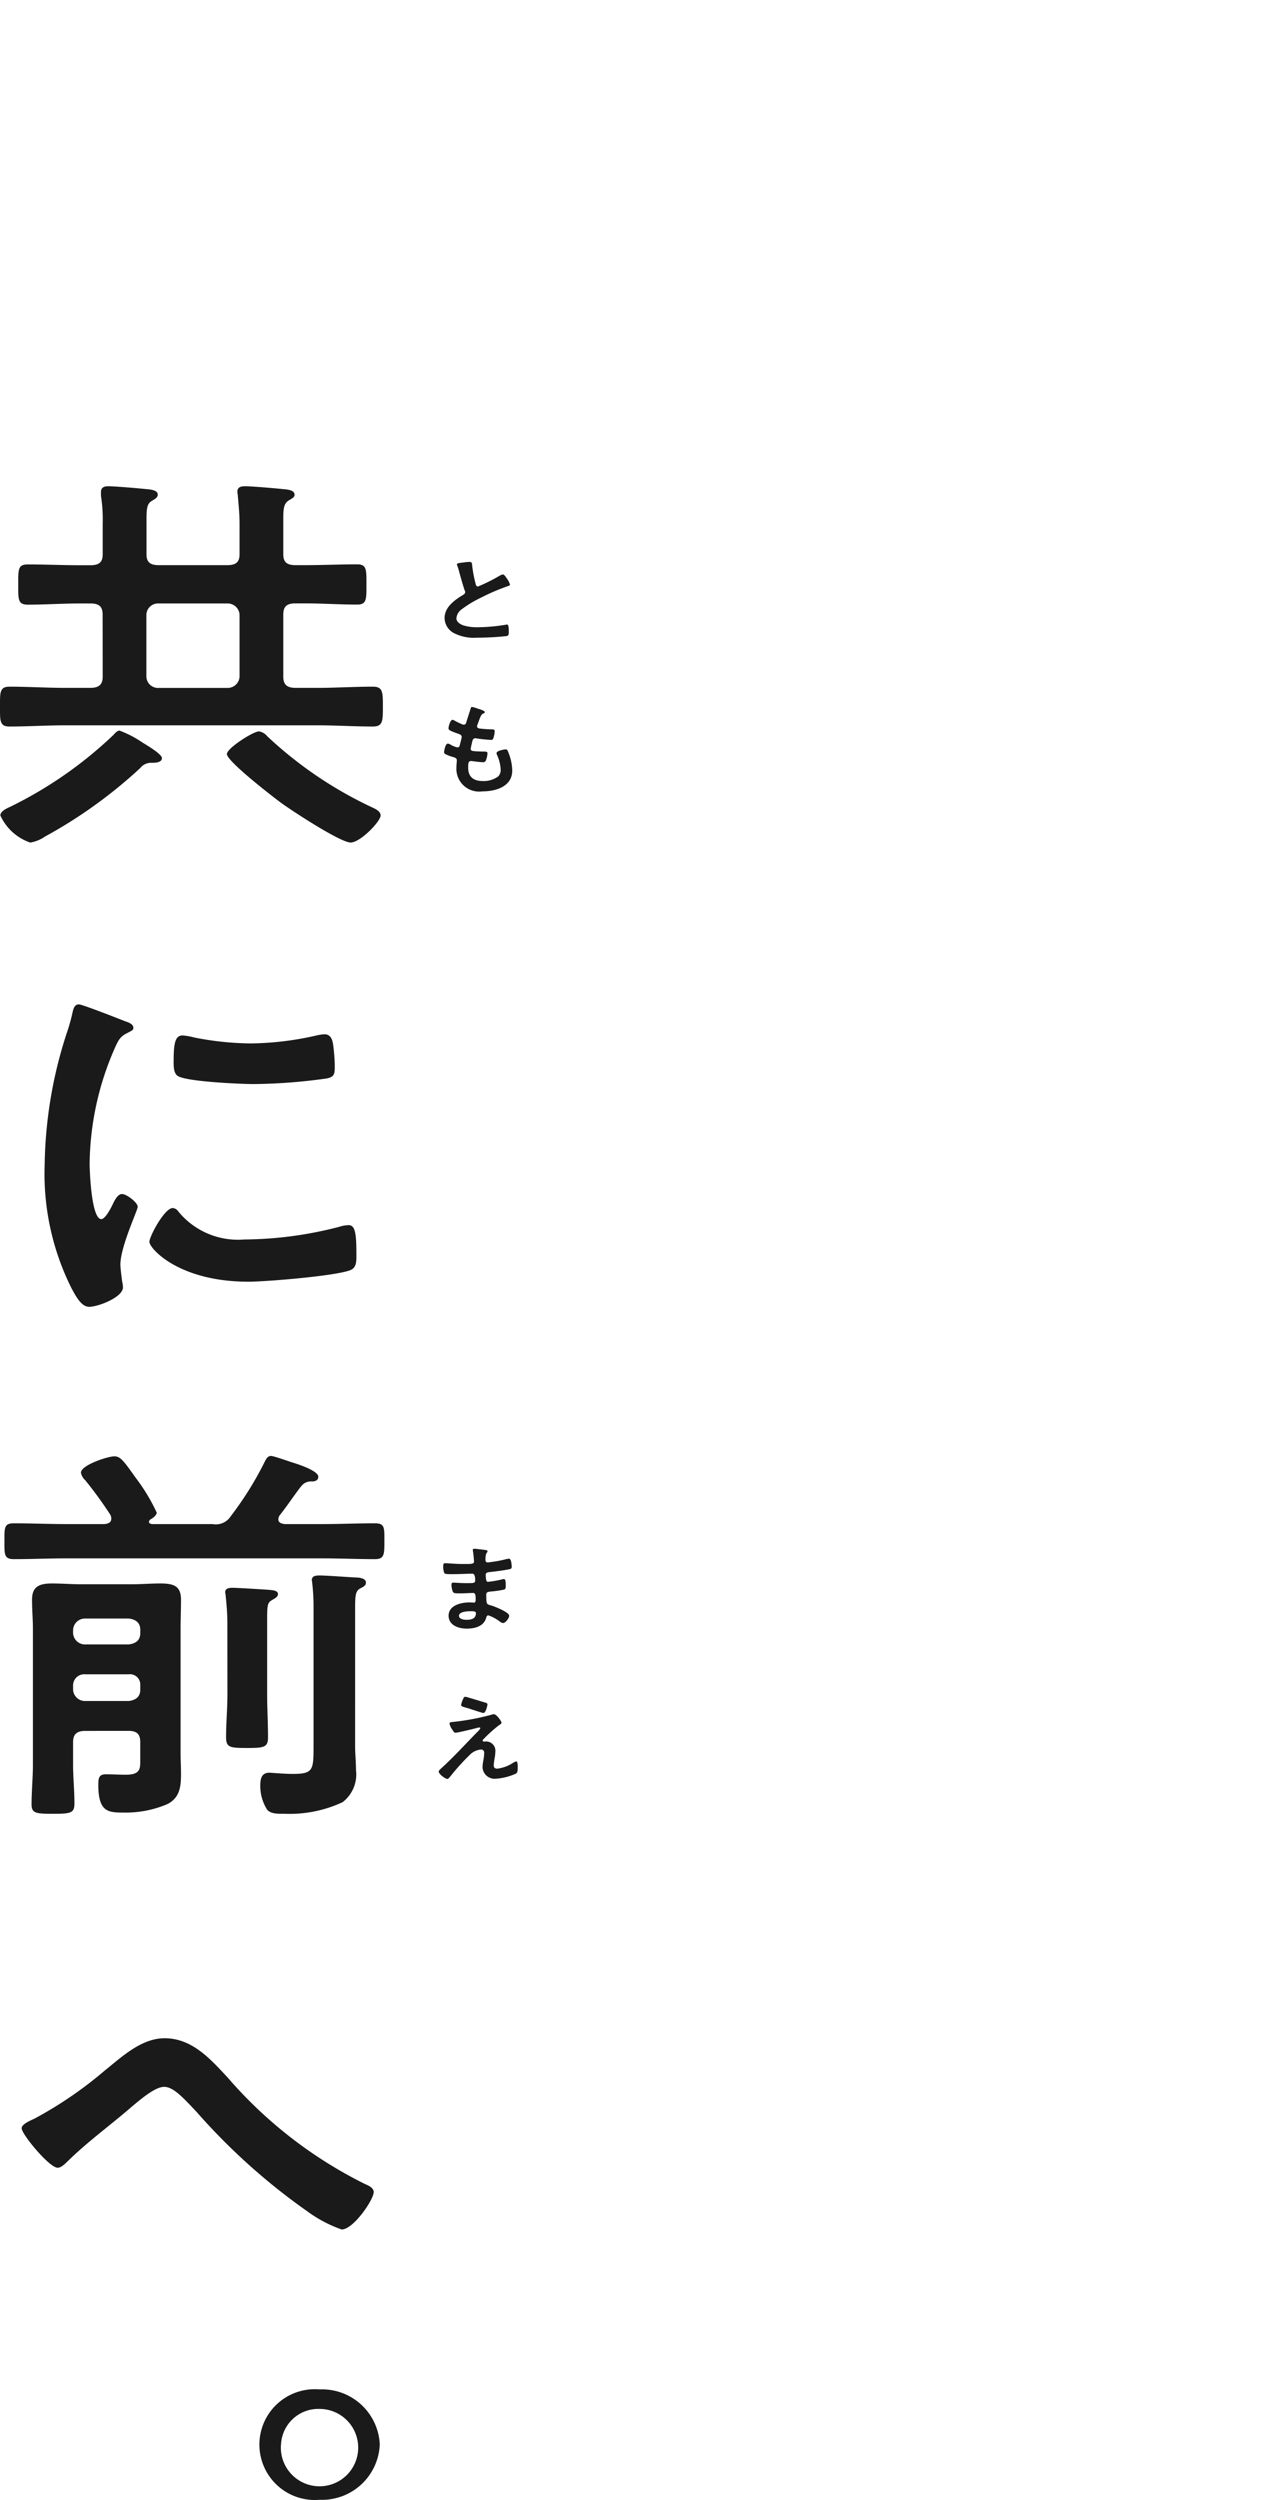<svg xmlns="http://www.w3.org/2000/svg" width="93.321" height="184.648" viewBox="0 0 93.321 184.648"><defs><style>.cls-1{fill:none;}.cls-2{fill:#1a1a1a;}</style></defs><g id="レイヤー_2" data-name="レイヤー 2"><g id="text_texture"><path class="cls-1" d="M62.583,9.478c0-.589-.256-.824-.895-.824h-.769c-1.279,0-2.592.088-3.871.088-.736,0-.7-.412-.7-1.472,0-1.118-.032-1.5.7-1.5,1.279,0,2.592.059,3.871.059h.769c.639,0,.895-.235.895-.795V2.8a11.469,11.469,0,0,0-.128-2.09V.441C62.455.088,62.68,0,63,0c.481,0,2.208.147,2.752.206.32.029.9.059.9.412,0,.206-.159.294-.448.471-.352.206-.383.589-.383,1.383V5.033c0,.56.255.8.895.8H71.8c.64,0,.9-.235.9-.795V2.767c0-.677-.064-1.354-.128-2.061,0-.088-.033-.206-.033-.294,0-.353.257-.412.577-.412.48,0,2.208.147,2.752.206.32.029.895.059.895.412,0,.206-.159.265-.447.442-.353.235-.384.618-.384,1.383v2.59c0,.56.256.8.895.8h.7c1.279,0,2.559-.059,3.871-.059.7,0,.673.412.673,1.5,0,1.03.031,1.472-.673,1.472-1.312,0-2.592-.088-3.871-.088h-.7c-.639,0-.895.235-.895.824V14.07c0,.559.256.824.895.824h1.665c1.343,0,2.687-.089,4.063-.089.736,0,.736.412.736,1.472s0,1.472-.736,1.472c-1.376,0-2.72-.089-4.063-.089H59.8c-1.376,0-2.72.089-4.1.089-.736,0-.7-.442-.7-1.472s-.032-1.472.7-1.472c1.376,0,2.72.089,4.1.089h1.888c.639,0,.895-.265.895-.824Zm3.68,10.949a1.013,1.013,0,0,0-.9.383,35.142,35.142,0,0,1-7.04,5.063,2.644,2.644,0,0,1-1.088.441,3.751,3.751,0,0,1-2.207-2c0-.324.48-.53.736-.648a30.328,30.328,0,0,0,7.615-5.3c.1-.118.288-.324.448-.324a7.857,7.857,0,0,1,1.7.883c.288.177,1.439.854,1.439,1.148C66.967,20.4,66.519,20.427,66.263,20.427Zm-.447-6.357a.859.859,0,0,0,.895.824H71.8a.882.882,0,0,0,.9-.824V9.478a.88.88,0,0,0-.9-.824H66.711a.858.858,0,0,0-.895.824Zm15.1,12.244c-.767,0-4.351-2.355-5.12-2.914-.607-.442-4.031-3.09-4.031-3.62,0-.442,1.952-1.678,2.368-1.678a.97.97,0,0,1,.607.353,29.636,29.636,0,0,0,7.776,5.269c.256.118.608.294.608.589C83.126,24.754,81.622,26.314,80.918,26.314Z"/><path class="cls-1" d="M64.215,39.508c.256.088.641.206.641.5,0,.177-.128.206-.449.383-.544.265-.671.529-.992,1.265a21.733,21.733,0,0,0-1.792,8.36c0,.559.128,4.12.865,4.12.288,0,.736-.853.864-1.147.191-.383.384-.707.672-.707.319,0,1.151.618,1.151.942,0,.265-1.279,2.943-1.279,4.268,0,.294.095.971.128,1.236a2.5,2.5,0,0,1,.063.442c0,.736-1.823,1.442-2.5,1.442-.544,0-.929-.648-1.345-1.442A18.88,18.88,0,0,1,58.3,50.133a32.625,32.625,0,0,1,1.632-9.742,12.933,12.933,0,0,0,.416-1.472c.063-.265.128-.648.479-.648C61.079,38.271,63.768,39.331,64.215,39.508Zm3.968,14.069a5.683,5.683,0,0,0,4.864,2.061,28.347,28.347,0,0,0,7.039-.942,2.455,2.455,0,0,1,.672-.118c.512,0,.576.706.576,2.208,0,.353.032.882-.384,1.089-.9.441-6.3.883-7.584.883-5.183,0-7.327-2.473-7.327-2.944,0-.412,1.12-2.5,1.728-2.5A.565.565,0,0,1,68.183,53.577Zm1.152-12.863a22.241,22.241,0,0,0,4.192.442,22.651,22.651,0,0,0,4.863-.589,3.4,3.4,0,0,1,.576-.088c.448,0,.576.353.641.706a13.518,13.518,0,0,1,.128,1.59c0,.618,0,.853-.609.971a40.373,40.373,0,0,1-5.376.412c-.991,0-4.927-.176-5.6-.588-.352-.206-.32-.825-.32-1.148,0-1.413.16-1.855.672-1.855A4.619,4.619,0,0,1,69.335,40.714Z"/><path class="cls-1" d="M67.511,97H63.255c-.319.029-.447.147-.479.441.032.618-.256.618-1.472.618-1.024,0-1.536.03-1.536-.5,0-.088.063-1.06.063-1.5V94.321c0-.147,0-.412-.223-.412a.211.211,0,0,0-.224.147,19.556,19.556,0,0,1-1.344,2.532c-.192.323-.416.677-.864.677-.736,0-2.368-1.119-2.368-1.649,0-.176.288-.53.416-.706a16.413,16.413,0,0,0,2.528-9.419V83.636c0-.559-.032-1.118-.032-1.648,0-1.03.576-1.207,1.567-1.207.9,0,1.761.089,2.657.089H67c.8,0,1.632-.059,2.432-.059.96,0,1.824.088,1.824,1.148,0,.559-.064,1.118-.064,1.677v3.179c0,.5.064,1,.064,1.531,0,1-.96,1.03-1.792,1.03s-1.632-.059-2.464-.059H61.367a.754.754,0,0,0-.863.648v.118c0,.382.159.618.608.618h.511c.672,0,1.344.029,2.017.029h3.647c.672,0,1.344-.029,2.048-.029,1.568,0,1.792.471,1.792,1.236,0,.324-.032.706-.032,1.118v3c0,.53.063,1.383.063,1.5,0,.53-.447.5-1.663.5s-1.536.03-1.5-.618C67.991,97.147,67.831,97.029,67.511,97ZM60.024,78.868c-.033,0-.065.03-.128.03-.512.382-2.529,1.825-3.073,1.825-.671,0-1.759-1.354-1.759-1.943,0-.324.48-.53.736-.648a25.778,25.778,0,0,0,7.52-6c.16-.206.351-.471.671-.471a13.514,13.514,0,0,1,1.984.559c.832.265,1.184.324,1.184.677,0,.235-.224.3-.448.353a.139.139,0,0,0-.128.148c0,.029-.032.058.032.117a23.142,23.142,0,0,0,5.7,3.65c.223.118.576.265.576.559,0,.618-1.152,2.12-1.92,2.12a7.727,7.727,0,0,1-2.08-1.06.253.253,0,0,0-.16-.059c-.128,0-.192.147-.224.265-.032.471-.1.677-.672.677-.768,0-1.536-.059-2.272-.059h-2.4c-.736,0-1.5.059-2.271.059-.513,0-.641-.177-.672-.618C60.184,78.957,60.152,78.868,60.024,78.868Zm7.487,5.3a.555.555,0,0,0,.608-.588V83.4a.549.549,0,0,0-.608-.559H61.5a.594.594,0,0,0-.639.559v.177a.581.581,0,0,0,.639.588Zm0,3.12c.448,0,.608-.176.608-.559v-.265c0-.382-.16-.559-.576-.559H61.751c-.512,0-.8.177-.895.677.032.53.351.706.864.706Zm-3.1-11.862a.805.805,0,0,0-.576.265c-.511.471-1.023.942-1.567,1.384a.4.4,0,0,0-.128.294c0,.088.063.236.352.265a5.174,5.174,0,0,0,.671,0h3.2c.255-.029.351-.147.351-.265a.422.422,0,0,0-.128-.265c-.576-.471-1.088-.912-1.632-1.413A.792.792,0,0,0,64.407,75.424ZM67.159,95a.882.882,0,0,0,.9-.824V93.5a.82.82,0,0,0-.9-.8H63.608a.822.822,0,0,0-.9.8v.677a.883.883,0,0,0,.9.824Zm6.4-17.484a13.5,13.5,0,0,0-.1-1.648c0-.088-.032-.177-.032-.236,0-.294.256-.353.512-.353.416,0,2.336.147,2.784.206.223.03.511.089.511.353,0,.206-.223.3-.48.442-.319.177-.352.383-.352,1.383V88.169c0,1.09.065,2.179.065,3.3,0,.8-.288.824-1.473.824s-1.5-.029-1.5-.8c0-1.118.065-2.207.065-3.326Zm5.407-3.179a10.906,10.906,0,0,0-.1-1.854.753.753,0,0,1-.032-.265c0-.324.256-.353.544-.353a13.406,13.406,0,0,1,1.536.088,4.5,4.5,0,0,0,.609.029c.895.06,1.471.089,1.471.5,0,.236-.224.324-.448.441-.352.206-.384.472-.384,1.649V92.732c0,.706.064,1.413.064,2.119,0,2.914-2.432,3.326-5.056,3.326-1.184,0-2.048.059-2.048-2.266,0-.471.032-.972.672-.972.288,0,.96.118,1.761.118,1.407,0,1.407-.442,1.407-2.119Z"/><path class="cls-1" d="M66.167,111.694c0,.177-.223.324-.384.383a1.407,1.407,0,0,0-.608.589,11.1,11.1,0,0,0-.928,2.472,14.337,14.337,0,0,0-.416,3.3c0,.235-.032,1.5.321,1.5.255,0,.448-.471.576-.765.159-.324.735-1.59,1.119-1.59.288,0,1.248.53,1.248.913,0,.088-.48,1.118-.768,1.825l-.288.706a10.859,10.859,0,0,0-1.055,3.65c0,.412.063.736.063.942,0,.824-1.7,1.177-2.3,1.177-.7,0-.927-.53-1.12-1.089a22.618,22.618,0,0,1-1.055-6.858,25.507,25.507,0,0,1,.736-6.034c.191-.736.416-1.442.544-2.178.031-.206.128-.736.416-.736.1,0,1.5.53,1.727.618C64.7,110.811,66.167,111.371,66.167,111.694Zm10.112-2.56c.608,0,.671.353.8.794a35.958,35.958,0,0,1,.993,8.477c0,5.093-.928,9.419-4.96,13.187-.512.471-1.824,1.648-2.56,1.648-.512,0-2.368-1.442-2.368-2.06,0-.236.288-.412.48-.5a11.532,11.532,0,0,0,4.352-4.591,16.182,16.182,0,0,0,1.472-7.418,26.392,26.392,0,0,0-1.121-8.212,1.647,1.647,0,0,1-.063-.383C73.3,109.428,75.927,109.134,76.279,109.134Z"/><path class="cls-1" d="M82.934,145.67c0,.619-1.6,2.267-2.3,2.267-.288,0-.512-.265-.672-.442a18.919,18.919,0,0,0-4.895-4.032c-.225-.118-.544-.265-.544-.53a4.2,4.2,0,0,1,2.176-2.06C77.431,140.873,82.934,144.964,82.934,145.67Z"/><path class="cls-2" d="M7.583,45.4c0-.589-.256-.825-.9-.825H5.919c-1.279,0-2.592.089-3.871.089-.736,0-.7-.412-.7-1.472,0-1.119-.032-1.5.7-1.5,1.279,0,2.592.059,3.871.059h.769c.639,0,.9-.236.9-.795V38.713a11.469,11.469,0,0,0-.128-2.09v-.265c0-.353.225-.441.544-.441.481,0,2.208.147,2.752.206.32.029.9.059.9.412,0,.206-.159.294-.448.471-.352.206-.383.588-.383,1.383V40.95c0,.559.255.795.895.795H16.8c.64,0,.9-.236.9-.795V38.684c0-.677-.064-1.354-.128-2.061,0-.088-.033-.206-.033-.294,0-.353.257-.412.577-.412.48,0,2.208.147,2.752.206.32.029.895.059.895.412,0,.206-.159.265-.447.441-.353.236-.384.618-.384,1.384v2.59c0,.559.256.795.895.795h.705c1.279,0,2.559-.059,3.871-.059.7,0,.673.412.673,1.5,0,1.03.031,1.472-.673,1.472-1.312,0-2.592-.089-3.871-.089h-.705c-.639,0-.895.236-.895.825v4.591c0,.559.256.824.895.824h1.665c1.343,0,2.687-.088,4.063-.088.736,0,.736.412.736,1.472s0,1.472-.736,1.472c-1.376,0-2.72-.089-4.063-.089H4.8c-1.376,0-2.72.089-4.1.089-.736,0-.7-.442-.7-1.472s-.032-1.472.7-1.472c1.376,0,2.72.088,4.1.088H6.688c.639,0,.9-.265.9-.824Zm3.68,10.949a1.013,1.013,0,0,0-.9.383,35.1,35.1,0,0,1-7.04,5.062,2.632,2.632,0,0,1-1.088.442,3.749,3.749,0,0,1-2.207-2c0-.323.48-.53.736-.647a30.354,30.354,0,0,0,7.615-5.3c.1-.118.288-.324.448-.324a7.813,7.813,0,0,1,1.7.883c.288.177,1.439.854,1.439,1.148C11.967,56.314,11.519,56.344,11.263,56.344Zm-.447-6.358a.858.858,0,0,0,.895.824H16.8a.881.881,0,0,0,.9-.824V45.4a.882.882,0,0,0-.9-.825H11.711a.859.859,0,0,0-.895.825Zm15.1,12.245c-.767,0-4.351-2.355-5.12-2.914-.607-.442-4.031-3.091-4.031-3.62,0-.442,1.952-1.678,2.368-1.678a.97.97,0,0,1,.607.353,29.636,29.636,0,0,0,7.776,5.269c.256.117.608.294.608.588C28.126,60.671,26.622,62.231,25.918,62.231Z"/><path class="cls-2" d="M9.215,75.424c.256.089.641.206.641.5,0,.176-.128.206-.449.382-.544.265-.671.53-.992,1.266a21.732,21.732,0,0,0-1.792,8.359c0,.56.128,4.121.865,4.121.288,0,.736-.853.864-1.148.191-.382.384-.706.672-.706.319,0,1.151.618,1.151.942,0,.265-1.279,2.943-1.279,4.268,0,.294.095.971.128,1.236a2.5,2.5,0,0,1,.063.441c0,.736-1.823,1.443-2.495,1.443-.544,0-.929-.648-1.345-1.443A18.876,18.876,0,0,1,3.3,86.05a32.632,32.632,0,0,1,1.632-9.743,12.86,12.86,0,0,0,.416-1.471c.063-.265.128-.648.479-.648C6.079,74.188,8.768,75.248,9.215,75.424Zm3.968,14.07a5.682,5.682,0,0,0,4.864,2.06,28.346,28.346,0,0,0,7.039-.941,2.418,2.418,0,0,1,.672-.118c.512,0,.576.706.576,2.207,0,.353.032.883-.384,1.089-.9.442-6.3.883-7.584.883-5.183,0-7.327-2.472-7.327-2.943,0-.412,1.12-2.5,1.728-2.5A.565.565,0,0,1,13.183,89.494Zm1.152-12.863a22.241,22.241,0,0,0,4.192.442,22.651,22.651,0,0,0,4.863-.589,3.4,3.4,0,0,1,.576-.088c.448,0,.576.353.641.706a13.518,13.518,0,0,1,.128,1.59c0,.618,0,.853-.609.971a40.541,40.541,0,0,1-5.376.412c-.991,0-4.927-.177-5.6-.589-.352-.206-.32-.824-.32-1.148,0-1.412.16-1.854.672-1.854A4.533,4.533,0,0,1,14.335,76.631Z"/><path class="cls-2" d="M11.007,112.43c0,.03.032.118.225.147h4.479a1.306,1.306,0,0,0,1.344-.588,24.639,24.639,0,0,0,2.527-4.062c.1-.177.193-.383.448-.383.193,0,1.344.412,1.632.5.672.206,1.857.648,1.857,1.031,0,.353-.385.353-.481.353a.888.888,0,0,0-.672.235c-.255.236-1.087,1.5-1.7,2.267a.542.542,0,0,0-.1.294c0,.265.256.324.481.353h2.783c1.28,0,2.56-.058,3.872-.058.736,0,.7.323.7,1.324,0,.971,0,1.324-.7,1.324-1.312,0-2.592-.058-3.872-.058H4.9c-1.281,0-2.592.058-3.872.058-.736,0-.7-.353-.7-1.324,0-1-.032-1.324.7-1.324,1.28,0,2.591.058,3.872.058H7.711c.288-.029.513-.117.513-.412a.646.646,0,0,0-.065-.265A29.673,29.673,0,0,0,6.3,109.34a1.017,1.017,0,0,1-.32-.56c0-.559,1.983-1.207,2.463-1.207.449,0,.672.3,1.568,1.561a14.131,14.131,0,0,1,1.568,2.59c0,.206-.288.412-.448.5A.239.239,0,0,0,11.007,112.43ZM6.3,127.854c-.608,0-.9.235-.9.824v1.648c0,.972.1,1.914.1,2.885,0,.706-.257.765-1.568.765-1.281,0-1.6-.029-1.6-.706,0-.972.1-1.943.1-2.944V120.319c0-.707-.065-1.413-.065-2.149,0-.942.481-1.207,1.473-1.207.7,0,1.44.059,2.144.059H9.728c.7,0,1.407-.059,2.111-.059.992,0,1.536.177,1.536,1.207,0,.706-.032,1.413-.032,2.119V129.5c0,.5.032,1.03.032,1.531,0,.883-.064,1.766-1.024,2.237a7.82,7.82,0,0,1-3.2.618c-1.153,0-1.888-.03-1.888-2.061,0-.5.063-.765.544-.765.512,0,.991.03,1.5.03,1.119,0,1.055-.5,1.055-1.178v-1.236c0-.589-.255-.824-.864-.824Zm3.2-6.387c.544-.059.864-.324.864-.825v-.265c0-.5-.32-.765-.864-.824H6.3a.883.883,0,0,0-.9.824v.265a.883.883,0,0,0,.9.825Zm-3.2,2.207a.822.822,0,0,0-.9.795v.353a.883.883,0,0,0,.9.824H9.5c.544-.059.864-.324.864-.824v-.353a.762.762,0,0,0-.864-.795Zm10.5-3.8c0-.677-.064-1.413-.128-2.031,0-.088-.032-.147-.032-.235,0-.3.32-.324.544-.324.416,0,2.208.118,2.655.147.257.029.7.029.7.324,0,.206-.256.324-.447.441-.32.177-.353.383-.353,1.354v5.593c0,1.059.065,2.119.065,3.179,0,.736-.288.794-1.5.794-1.313,0-1.6-.029-1.6-.794,0-1.06.1-2.12.1-3.179Zm6.367-1.148a14.684,14.684,0,0,0-.095-1.766c0-.088-.033-.177-.033-.235,0-.353.352-.353.609-.353.383,0,2.048.117,2.559.146.256,0,.832.03.832.383,0,.236-.224.324-.448.442-.32.206-.352.471-.352,1.53V129c0,.529.064,1.148.064,1.736a2.585,2.585,0,0,1-.992,2.385,9.275,9.275,0,0,1-4.32.853c-.416,0-.96.029-1.248-.294a3.254,3.254,0,0,1-.511-1.766c0-.471.063-.972.672-.972.16,0,1.055.089,1.727.089,1.473,0,1.536-.265,1.536-1.943Z"/><path class="cls-2" d="M16.831,153.468a32.42,32.42,0,0,0,10.143,7.859c.288.118.64.294.64.589,0,.559-1.5,2.766-2.368,2.766a9.779,9.779,0,0,1-2.559-1.354A46.363,46.363,0,0,1,14.527,156c-1.024-1.089-1.728-1.854-2.4-1.854-.639,0-1.632.824-2.464,1.531-1.536,1.324-3.2,2.531-4.639,3.944-.193.176-.48.5-.768.5-.608,0-2.656-2.472-2.656-2.914,0-.324.7-.589.992-.736a29.464,29.464,0,0,0,5.151-3.532c1.216-.971,2.688-2.384,4.416-2.384C14.239,150.554,15.614,152.173,16.831,153.468Z"/><path class="cls-2" d="M28.062,180.557a4.272,4.272,0,0,1-4.448,4.091,4.092,4.092,0,1,1,0-8.153A4.268,4.268,0,0,1,28.062,180.557Zm-7.3,0a2.857,2.857,0,1,0,2.847-2.62A2.751,2.751,0,0,0,20.767,180.557Z"/><path class="cls-1" d="M89.282,4.543a3.182,3.182,0,0,1,.384-.037c.224,0,.208.11.224.28A9.325,9.325,0,0,0,90.138,6.1c.024.1.048.221.183.221a13.273,13.273,0,0,0,1.632-.817.545.545,0,0,1,.208-.073c.1,0,.24.221.287.294a1.41,1.41,0,0,1,.233.449c0,.073-.088.095-.152.117a15.418,15.418,0,0,0-1.975.846,8.228,8.228,0,0,0-1.44.868.907.907,0,0,0-.391.662c0,.265.279.448.527.529a3.439,3.439,0,0,0,1.064.133A13.124,13.124,0,0,0,92.4,9.14a.219.219,0,0,1,.072-.008c.111,0,.12.3.12.456v.089c0,.191-.009.272-.168.308a20.678,20.678,0,0,1-2.2.118,3.213,3.213,0,0,1-1.639-.316,1.283,1.283,0,0,1-.736-1.133c0-.8.72-1.324,1.384-1.721.08-.051.135-.1.135-.191a.226.226,0,0,0-.032-.132c-.1-.265-.319-1.045-.4-1.346a4.18,4.18,0,0,0-.153-.486.408.408,0,0,1-.023-.088C88.763,4.58,89.027,4.58,89.282,4.543Z"/><path class="cls-1" d="M90.825,15.605c0,.037-.032.059-.072.081-.111.051-.167.058-.279.323-.072.177-.136.361-.2.537a.242.242,0,0,0-.024.1c0,.125.1.154.216.169.272.03.543.052.815.059.152,0,.272-.007.272.14a2.009,2.009,0,0,1-.088.478c-.032.1-.063.162-.176.162a10.848,10.848,0,0,1-1.087-.111.262.262,0,0,0-.072-.014.218.218,0,0,0-.216.176c-.024.088-.135.552-.135.611,0,.154.167.161.279.169.24.022.479.029.72.029.215,0,.24.052.24.125a1.491,1.491,0,0,1-.105.493.207.207,0,0,1-.223.169c-.184,0-.56-.051-.752-.073a.788.788,0,0,0-.128-.015c-.216,0-.216.184-.216.5,0,.64.368.978,1.063.978a1.8,1.8,0,0,0,1.16-.345.7.7,0,0,0,.176-.523,2.966,2.966,0,0,0-.272-1.066.361.361,0,0,1-.032-.132c0-.177.591-.273.679-.273.128,0,.153.118.216.28a3.721,3.721,0,0,1,.265,1.287c0,1.14-1.144,1.537-2.207,1.537A1.683,1.683,0,0,1,88.723,19.7c0-.183.032-.463.032-.536,0-.162-.137-.207-.32-.258a2.747,2.747,0,0,1-.472-.177c-.088-.044-.151-.08-.151-.176,0-.044.079-.625.279-.625a.468.468,0,0,1,.2.073,1.5,1.5,0,0,0,.512.206c.136,0,.159-.1.208-.316.016-.081.048-.176.071-.287a1.186,1.186,0,0,0,.032-.162c0-.161-.143-.205-.255-.242-.56-.2-.72-.265-.72-.4s.128-.632.3-.632a.454.454,0,0,1,.183.081,5.612,5.612,0,0,0,.544.258.281.281,0,0,0,.1.021c.128,0,.159-.095.183-.176.073-.25.248-.772.312-.986.024-.08.04-.147.12-.147a3.2,3.2,0,0,1,.4.118C90.418,15.384,90.825,15.487,90.825,15.605Z"/><path class="cls-1" d="M88.251,73.058a9.9,9.9,0,0,1,2.95-.677,2.266,2.266,0,0,1,1.576.537,1.825,1.825,0,0,1,.544,1.295,2.734,2.734,0,0,1-2.047,2.331,6.856,6.856,0,0,1-1.56.368c-.136,0-.191-.074-.256-.177a1.5,1.5,0,0,1-.183-.492c0-.133.168-.148.271-.155,1.119-.081,2.871-.632,2.871-1.89,0-.655-.552-1.022-1.223-1.022a8.437,8.437,0,0,0-3.327,1.007.475.475,0,0,1-.208.059c-.248,0-.607-.529-.607-.735,0-.1.1-.125.432-.221C87.667,73.235,87.915,73.168,88.251,73.058Z"/><path class="cls-1" d="M91.9,82.509c0,.074-.112.066-.168.066a.374.374,0,0,0-.216.089c-.2.132-.4.272-.6.419-.447.338-.9.676-1.319,1.044-.151.133-.327.279-.327.419,0,.184.263.449.4.581.456.449.951.861,1.447,1.265.136.111.688.523.688.67,0,.176-.487.595-.68.595-.088,0-.2-.132-.248-.191-.3-.331-.639-.64-.967-.949-.432-.4-.872-.794-1.263-1.221a1.079,1.079,0,0,1-.384-.779.787.787,0,0,1,.176-.507,7.621,7.621,0,0,1,1.031-.861,10.521,10.521,0,0,0,1.5-1.3c.032-.037.072-.088.12-.088.105,0,.336.25.424.331C91.577,82.156,91.9,82.428,91.9,82.509Z"/><path class="cls-1" d="M89.546,92.7c0,.044-.056.08-.1.095a.365.365,0,0,0-.152.147,2.717,2.717,0,0,0-.231.618,3.531,3.531,0,0,0-.1.824c0,.059-.008.375.08.375.065,0,.113-.118.145-.191s.183-.4.279-.4c.072,0,.313.132.313.228,0,.022-.121.279-.193.456l-.072.176a2.739,2.739,0,0,0-.264.912c0,.1.017.184.017.235,0,.206-.424.3-.576.3-.176,0-.232-.133-.28-.272a5.659,5.659,0,0,1-.264-1.714,6.384,6.384,0,0,1,.184-1.508c.048-.184.1-.36.136-.544.008-.052.032-.184.1-.184.024,0,.375.132.431.154C89.179,92.482,89.546,92.622,89.546,92.7Zm2.526-.64c.153,0,.168.088.2.2a8.987,8.987,0,0,1,.248,2.119,4.1,4.1,0,0,1-1.24,3.3c-.127.117-.456.411-.639.411-.128,0-.592-.36-.592-.514,0-.059.072-.1.12-.125A2.886,2.886,0,0,0,91.257,96.3a4.036,4.036,0,0,0,.368-1.853,6.6,6.6,0,0,0-.28-2.052.4.4,0,0,1-.016-.1C91.329,92.136,91.985,92.063,92.072,92.063Z"/><path class="cls-2" d="M34.282,41.543a3.182,3.182,0,0,1,.384-.037c.224,0,.208.11.224.28a9.325,9.325,0,0,0,.248,1.316c.024.1.048.221.183.221a13.273,13.273,0,0,0,1.632-.817.545.545,0,0,1,.208-.073c.1,0,.24.221.287.294a1.41,1.41,0,0,1,.233.449c0,.073-.088.095-.152.117a15.418,15.418,0,0,0-1.975.846,8.228,8.228,0,0,0-1.44.868.907.907,0,0,0-.391.662c0,.265.279.448.527.529a3.439,3.439,0,0,0,1.064.133A13.124,13.124,0,0,0,37.4,46.14a.219.219,0,0,1,.072-.008c.111,0,.12.3.12.456v.089c0,.191-.009.272-.168.308a20.678,20.678,0,0,1-2.2.118,3.213,3.213,0,0,1-1.639-.316,1.283,1.283,0,0,1-.736-1.133c0-.8.72-1.324,1.384-1.721.08-.051.135-.1.135-.191a.226.226,0,0,0-.032-.132c-.1-.265-.319-1.045-.4-1.346a4.18,4.18,0,0,0-.153-.486.408.408,0,0,1-.023-.088C33.763,41.58,34.027,41.58,34.282,41.543Z"/><path class="cls-2" d="M35.825,52.605c0,.037-.032.059-.072.081-.111.051-.167.058-.279.323-.072.177-.136.361-.2.537a.242.242,0,0,0-.024.1c0,.125.1.154.216.169.272.03.543.052.815.059.152,0,.272-.007.272.14a2.009,2.009,0,0,1-.088.478c-.032.1-.063.162-.176.162a10.848,10.848,0,0,1-1.087-.111.262.262,0,0,0-.072-.014.218.218,0,0,0-.216.176c-.024.088-.135.552-.135.611,0,.154.167.161.279.169.24.022.479.029.72.029.215,0,.24.052.24.125a1.491,1.491,0,0,1-.105.493.207.207,0,0,1-.223.169c-.184,0-.56-.051-.752-.073a.788.788,0,0,0-.128-.015c-.216,0-.216.184-.216.5,0,.64.368.978,1.063.978a1.8,1.8,0,0,0,1.16-.345.7.7,0,0,0,.176-.523,2.966,2.966,0,0,0-.272-1.066.361.361,0,0,1-.032-.132c0-.177.591-.273.679-.273.128,0,.153.118.216.28a3.721,3.721,0,0,1,.265,1.287c0,1.14-1.144,1.537-2.207,1.537A1.683,1.683,0,0,1,33.723,56.7c0-.183.032-.463.032-.536,0-.162-.137-.207-.32-.258a2.747,2.747,0,0,1-.472-.177c-.088-.044-.151-.08-.151-.176,0-.044.079-.625.279-.625a.468.468,0,0,1,.2.073,1.5,1.5,0,0,0,.512.206c.136,0,.159-.1.208-.316.016-.081.048-.176.071-.287a1.186,1.186,0,0,0,.032-.162c0-.161-.143-.2-.255-.242-.56-.2-.72-.265-.72-.4s.128-.632.3-.632a.454.454,0,0,1,.183.081,5.612,5.612,0,0,0,.544.258.281.281,0,0,0,.105.021c.128,0,.159-.095.183-.176.073-.25.248-.772.312-.986.024-.08.04-.147.12-.147a3.2,3.2,0,0,1,.4.118C35.418,52.384,35.825,52.487,35.825,52.605Z"/><path class="cls-2" d="M35.7,114.469c.208.022.321.037.321.118,0,.14-.136.015-.153.61,0,.1.025.213.168.213.033,0,.344-.044.4-.051a8.5,8.5,0,0,0,.872-.169,2.146,2.146,0,0,1,.3-.059c.175,0,.2.478.2.6,0,.147-.072.162-.225.191-.415.081-.911.148-1.335.191-.168.023-.359.015-.359.221a2.125,2.125,0,0,0,.04.39c.016.044.031.118.128.118a7.237,7.237,0,0,0,1.023-.177.583.583,0,0,1,.152-.029c.112,0,.135.162.135.441,0,.243-.007.316-.151.346a7.777,7.777,0,0,1-.823.125c-.3.029-.464.029-.464.235,0,.765.031.706.375.809.265.081,1.319.493,1.319.758,0,.161-.263.537-.455.537a.457.457,0,0,1-.248-.118,3.049,3.049,0,0,0-.832-.449c-.128,0-.143.111-.159.162-.168.632-.8.817-1.447.817s-1.336-.273-1.336-.957c0-.742.872-.978,1.535-.978.1,0,.28.015.328.015.136,0,.136-.132.136-.206,0-.235.016-.508-.184-.508-.168,0-.615.03-.96.03-.327,0-.479.007-.543-.125a1.413,1.413,0,0,1-.1-.515c0-.088.024-.154.135-.154s.544.036.848.036h.36c.3,0,.408-.022.408-.184,0-.213-.008-.514-.216-.514-.279,0-.919.036-1.351.036H33.3c-.216,0-.416-.007-.464-.066a1.209,1.209,0,0,1-.088-.537c0-.1.008-.206.144-.206.168,0,.84.059,1.231.059.7,0,.9.015.9-.184,0-.117-.048-.61-.072-.735a.6.6,0,0,1-.016-.118c0-.073.048-.088.12-.088C35.178,114.4,35.554,114.454,35.7,114.469Zm-1.783,4.884c0,.25.361.294.569.294.367,0,.679-.1.679-.493,0-.14-.192-.14-.376-.14C34.538,119.014,33.914,119.036,33.914,119.353Z"/><path class="cls-2" d="M36.537,129.922c-.016.118-.055.368-.055.478,0,.162.079.243.263.243a2.77,2.77,0,0,0,1.184-.442.659.659,0,0,1,.224-.095c.111,0,.1.382.1.463,0,.133.008.368-.136.442a4.244,4.244,0,0,1-1.479.375.893.893,0,0,1-.984-.846,3.394,3.394,0,0,1,.073-.581,3.175,3.175,0,0,0,.048-.464.23.23,0,0,0-.264-.264,1.334,1.334,0,0,0-.712.309,16.326,16.326,0,0,0-1.519,1.669c-.048.052-.144.191-.224.191-.168,0-.64-.368-.64-.536,0-.089.128-.192.193-.251.911-.831,1.735-1.735,2.59-2.611.072-.073.287-.272.287-.345,0-.037-.031-.059-.071-.059-.064,0-.4.1-.488.118-.184.044-1.119.272-1.255.272-.112,0-.145-.059-.216-.169a.545.545,0,0,0-.056-.089,1.063,1.063,0,0,1-.184-.412c0-.095.08-.11.168-.117a18.2,18.2,0,0,0,2.887-.53.748.748,0,0,1,.223-.051c.192,0,.56.515.56.625,0,.081-.1.14-.176.184a9.661,9.661,0,0,0-1.111.993c-.04.036-.105.095-.105.147a.077.077,0,0,0,.08.073c.057,0,.105-.007.16-.007a.682.682,0,0,1,.7.735A3.146,3.146,0,0,1,36.537,129.922Zm-.672-4.155c.081.022.153.051.153.139,0,.037-.113.625-.3.625-.057,0-.5-.147-.848-.257-.152-.051-.288-.1-.344-.11-.28-.081-.456-.111-.456-.228a1.773,1.773,0,0,1,.121-.375c.08-.2.112-.228.2-.228C34.458,125.333,35.69,125.715,35.865,125.767Z"/><rect class="cls-1" width="93.32" height="184.648"/></g></g></svg>